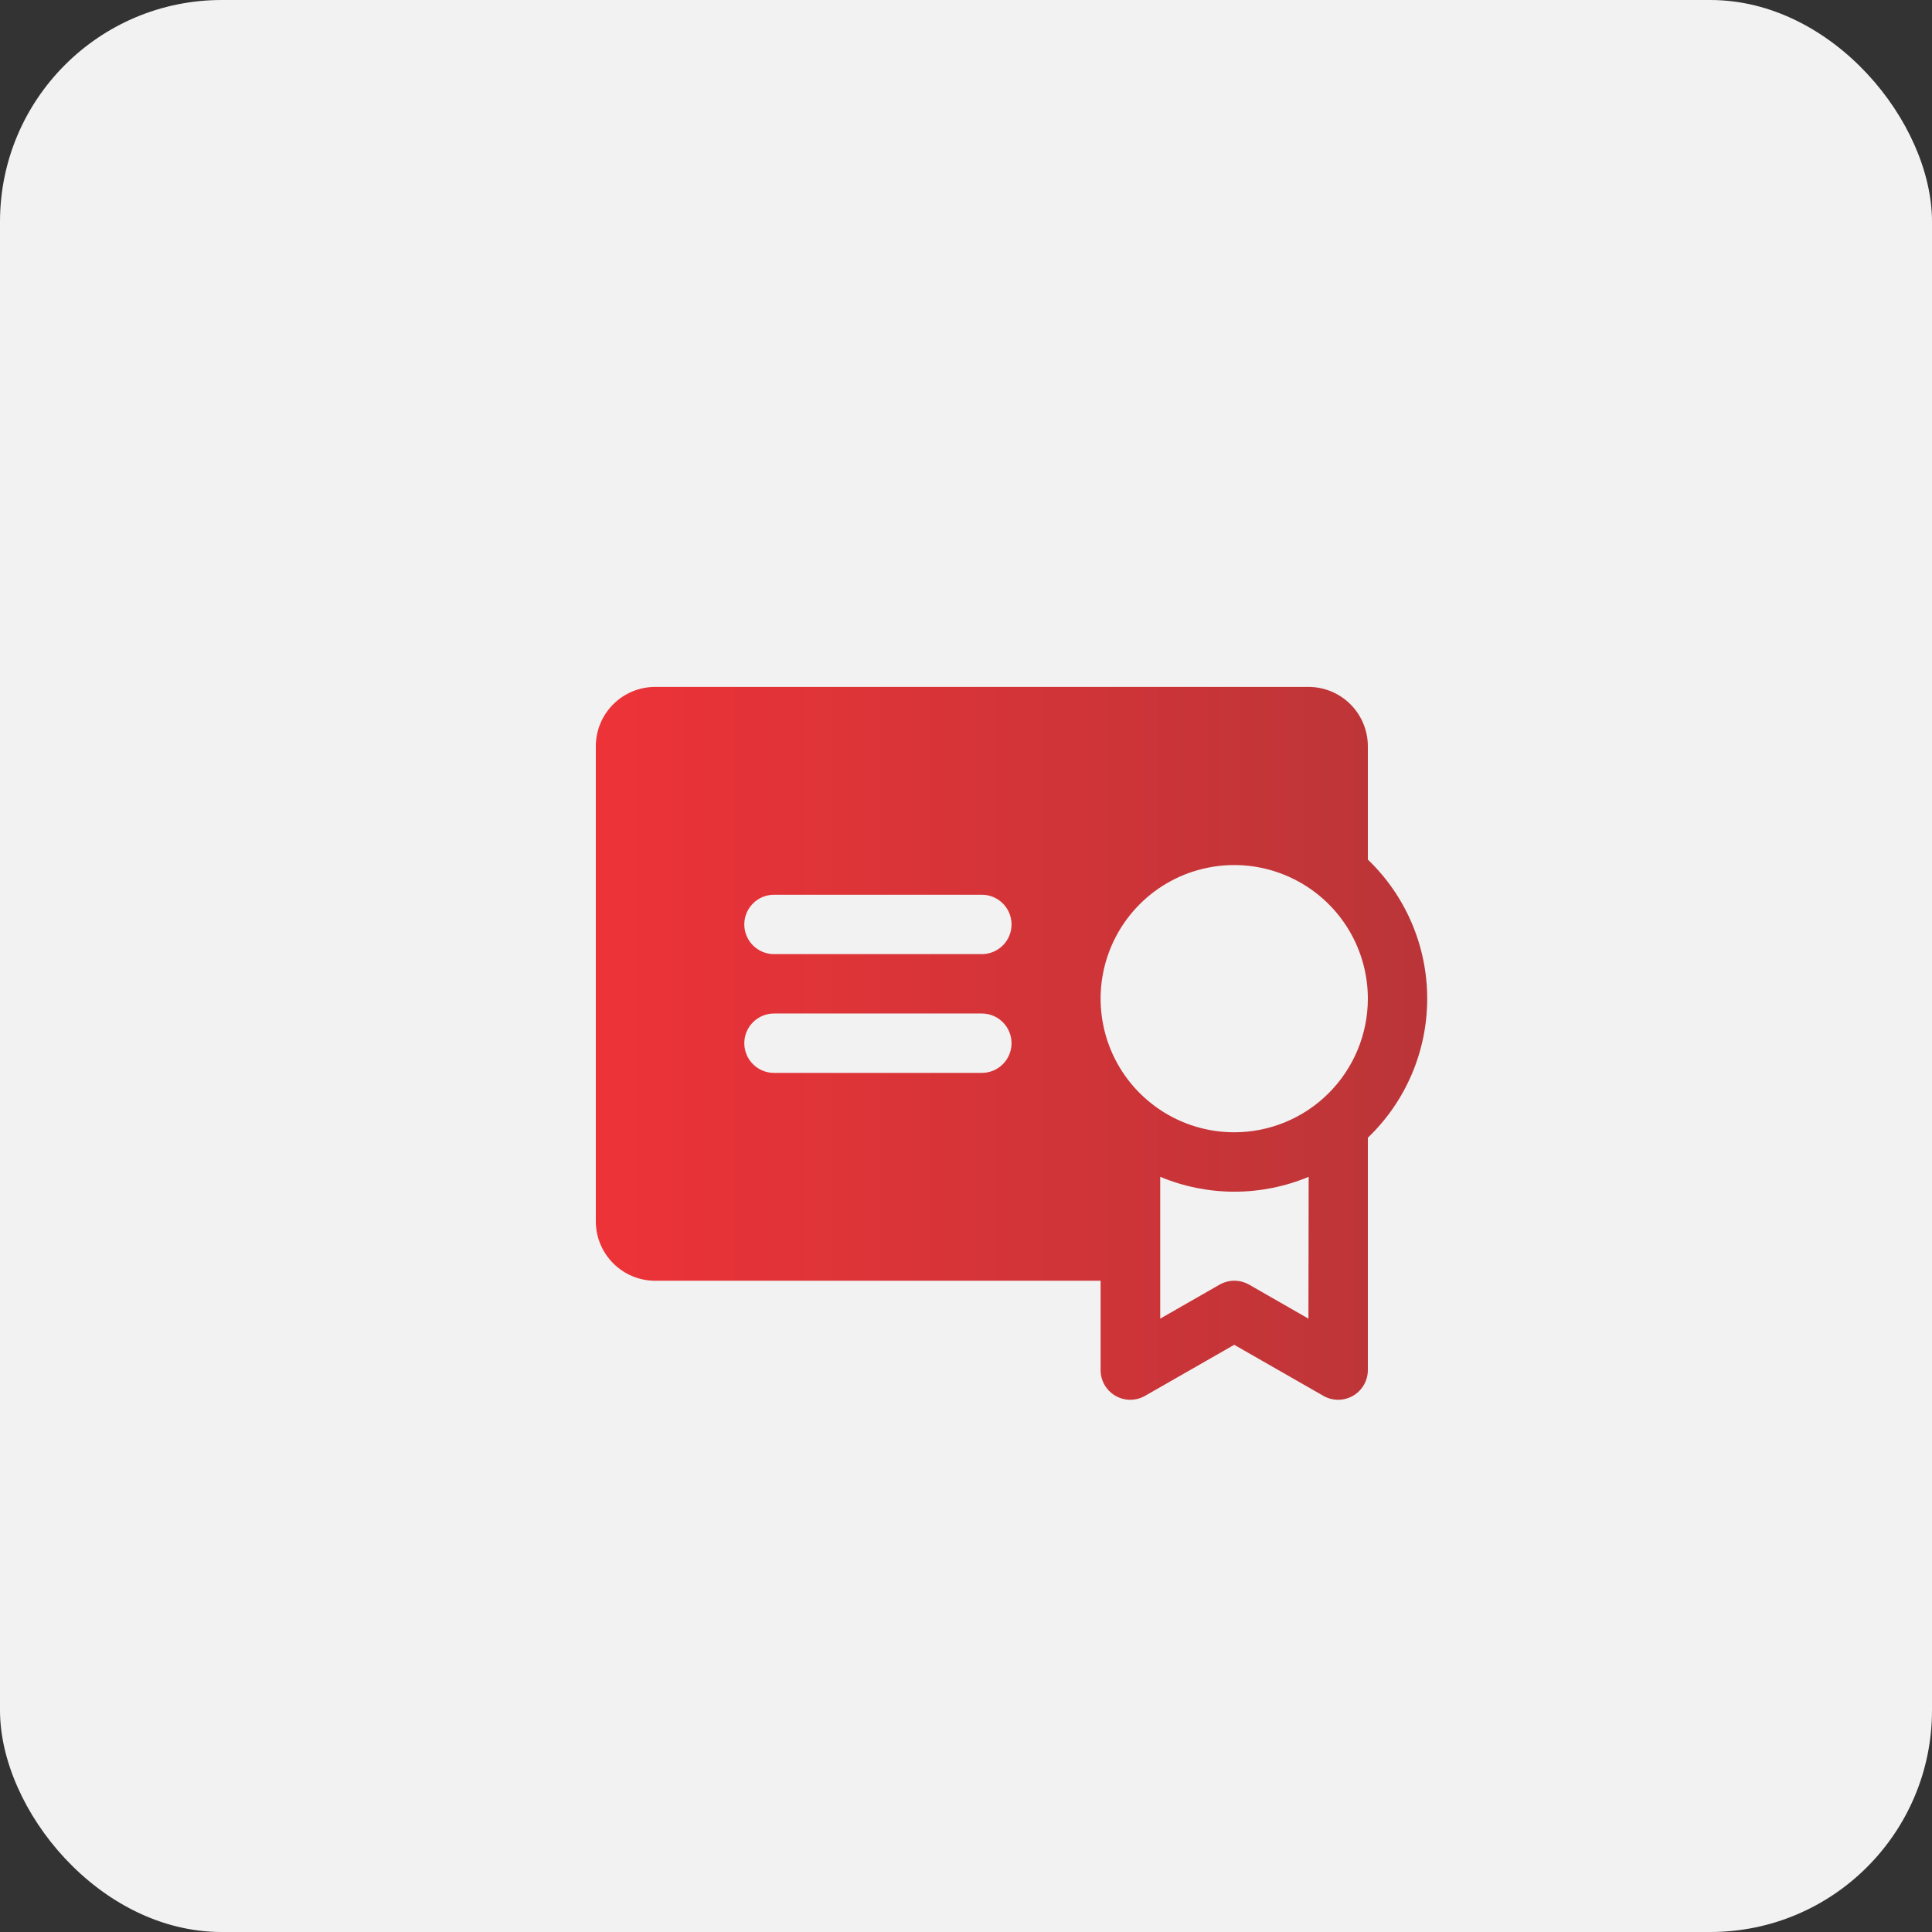 <?xml version="1.0" encoding="UTF-8"?> <svg xmlns="http://www.w3.org/2000/svg" width="61" height="61" viewBox="0 0 61 61" fill="none"><rect x="0" y="0" width="61" height="61" fill="#333333" stroke="none"/><rect width="61" height="61" rx="7" fill="#F2F2F2"></rect><path d="M43.188 27.14V23.562C43.188 23.065 42.99 22.588 42.638 22.237C42.287 21.885 41.81 21.688 41.312 21.688H20.688C20.19 21.688 19.713 21.885 19.362 22.237C19.01 22.588 18.812 23.065 18.812 23.562V38.562C18.812 39.06 19.01 39.537 19.362 39.888C19.713 40.24 20.19 40.438 20.688 40.438H34.75V43.25C34.748 43.415 34.791 43.578 34.872 43.722C34.954 43.865 35.072 43.985 35.215 44.068C35.358 44.151 35.52 44.196 35.685 44.196C35.851 44.196 36.013 44.153 36.156 44.07L38.969 42.46L41.781 44.07C41.924 44.153 42.087 44.196 42.252 44.196C42.417 44.196 42.58 44.151 42.722 44.068C42.865 43.985 42.983 43.865 43.065 43.722C43.147 43.578 43.189 43.415 43.188 43.25V35.922C43.78 35.355 44.252 34.673 44.574 33.919C44.896 33.164 45.062 32.352 45.062 31.531C45.062 30.711 44.896 29.899 44.574 29.144C44.252 28.389 43.78 27.708 43.188 27.14ZM31 33.875H24.438C24.189 33.875 23.95 33.776 23.775 33.6C23.599 33.425 23.5 33.186 23.5 32.938C23.5 32.689 23.599 32.45 23.775 32.275C23.95 32.099 24.189 32 24.438 32H31C31.249 32 31.487 32.099 31.663 32.275C31.839 32.45 31.938 32.689 31.938 32.938C31.938 33.186 31.839 33.425 31.663 33.6C31.487 33.776 31.249 33.875 31 33.875ZM31 30.125H24.438C24.189 30.125 23.95 30.026 23.775 29.85C23.599 29.675 23.5 29.436 23.5 29.188C23.5 28.939 23.599 28.7 23.775 28.525C23.95 28.349 24.189 28.25 24.438 28.25H31C31.249 28.25 31.487 28.349 31.663 28.525C31.839 28.7 31.938 28.939 31.938 29.188C31.938 29.436 31.839 29.675 31.663 29.85C31.487 30.026 31.249 30.125 31 30.125ZM41.312 41.634L39.438 40.56C39.296 40.48 39.136 40.437 38.972 40.437C38.809 40.437 38.649 40.48 38.507 40.56L36.632 41.634V37.156C37.374 37.466 38.171 37.626 38.976 37.626C39.78 37.626 40.577 37.466 41.319 37.156L41.312 41.634ZM38.969 35.75C38.134 35.75 37.319 35.503 36.625 35.039C35.931 34.575 35.39 33.917 35.071 33.146C34.752 32.375 34.668 31.527 34.831 30.708C34.994 29.89 35.396 29.138 35.986 28.548C36.576 27.958 37.327 27.556 38.146 27.394C38.964 27.231 39.812 27.314 40.583 27.634C41.354 27.953 42.013 28.494 42.477 29.187C42.94 29.881 43.188 30.697 43.188 31.531C43.188 32.085 43.078 32.634 42.866 33.146C42.654 33.657 42.344 34.123 41.952 34.514C41.56 34.906 41.095 35.217 40.583 35.429C40.071 35.641 39.523 35.75 38.969 35.75Z" fill="url(#paint0_linear_133_34)"></path><defs><linearGradient id="paint0_linear_133_34" x1="18.812" y1="32.942" x2="45.062" y2="32.942" gradientUnits="userSpaceOnUse"><stop stop-color="#ED3338"></stop><stop offset="1" stop-color="#BA3538"></stop></linearGradient></defs></svg> 